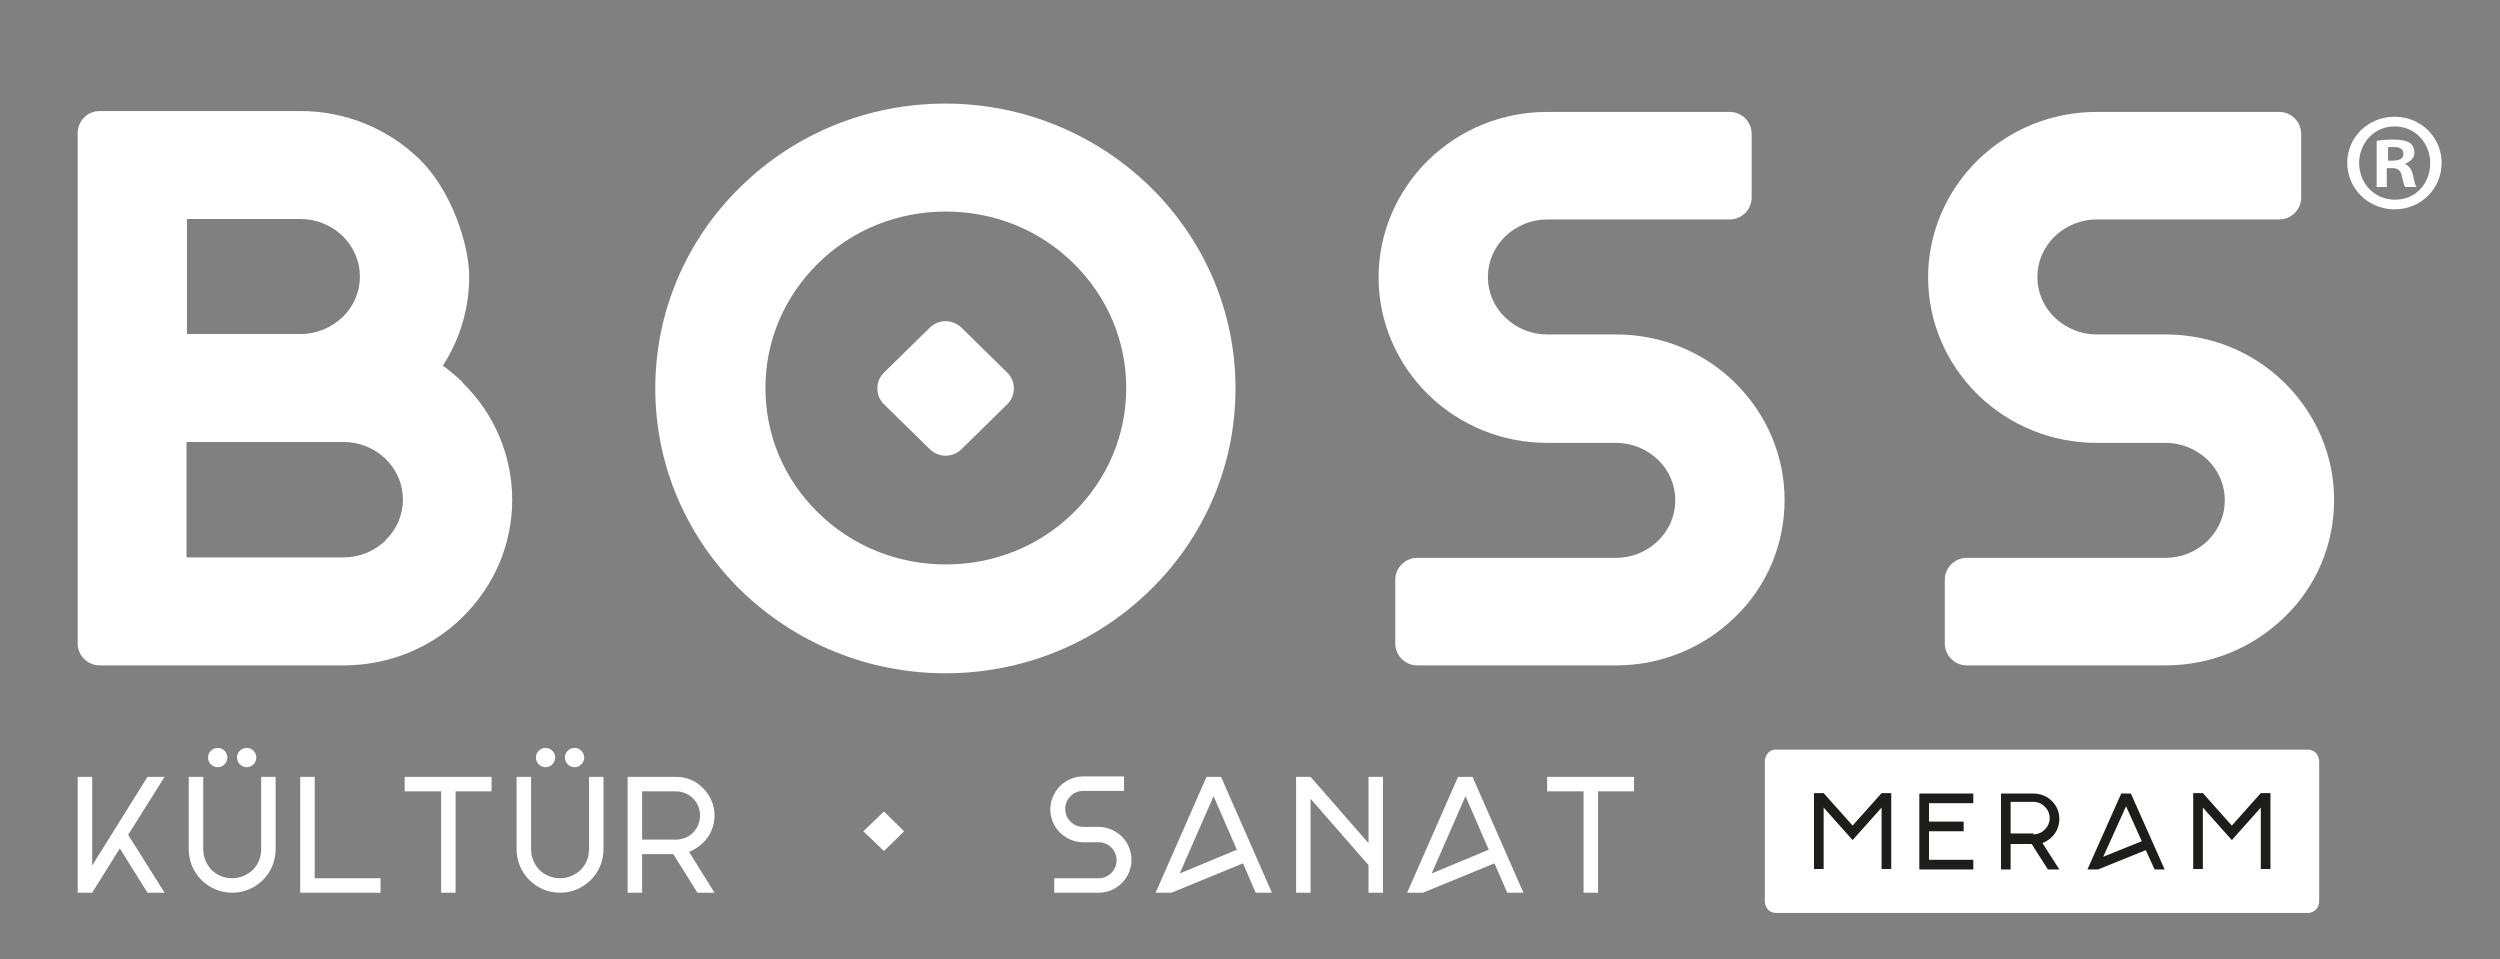 <?xml version="1.0" encoding="UTF-8"?>
<svg xmlns="http://www.w3.org/2000/svg" version="1.1" viewBox="0 0 569.6 218.5">
  <rect x="0" y="0" width="569.6" height="218.5" fill="#808080" stroke="none"/>
  <defs>
    <style>
      .cls-1 {
        fill-rule: evenodd;
      }

      .cls-1, .cls-2 {
        fill: #fff;
      }

      .cls-3 {
        fill: #1d1e1b;
      }
    </style>
  </defs>
  <!-- Generator: Adobe Illustrator 28.6.0, SVG Export Plug-In . SVG Version: 1.2.0 Build 709)  -->
  <g>
    <g id="Layer_1">
      <g>
        <g>
          <path class="cls-2" d="M29.2,190.2l8.3,13.2h-3.9l-6.3-10.1-6.3,10.1h-3.3v-26.4h3.3v20.2l12.6-20.2h3.9l-8.3,13.2Z"/>
          <path class="cls-2" d="M62.8,177v16.5c0,2.6-1,5.1-2.9,7-1.9,1.9-4.4,2.9-7,2.9s-5.1-1-7-2.9c-1.9-1.9-2.9-4.4-2.9-7v-16.5h3.3v16.5c0,1.8.7,3.4,1.9,4.7,1.2,1.2,2.9,1.9,4.7,1.9s3.4-.7,4.7-1.9c1.2-1.2,1.9-2.9,1.9-4.7v-16.5h3.3ZM47.4,172.6c0-1.2,1-2.2,2.2-2.2s2.2,1,2.2,2.2-1,2.2-2.2,2.2-2.2-1-2.2-2.2ZM54,172.6c0-1.2,1-2.2,2.2-2.2s2.2,1,2.2,2.2-1,2.2-2.2,2.2-2.2-1-2.2-2.2Z"/>
          <path class="cls-2" d="M68.4,203.4v-26.4h3.3v23.1h15v3.3h-18.3Z"/>
          <path class="cls-2" d="M112.1,180.3h-8.3v23.1h-3.3v-23.1h-8.3v-3.3h19.8v3.3Z"/>
          <path class="cls-2" d="M137.5,177v16.5c0,2.6-1,5.1-2.9,7-1.9,1.9-4.4,2.9-7,2.9s-5.1-1-7-2.9c-1.9-1.9-2.9-4.4-2.9-7v-16.5h3.3v16.5c0,1.8.7,3.4,1.9,4.7,1.2,1.2,2.9,1.9,4.7,1.9s3.4-.7,4.7-1.9c1.2-1.2,1.9-2.9,1.9-4.7v-16.5h3.3ZM122.1,172.6c0-1.2,1-2.2,2.2-2.2s2.2,1,2.2,2.2-1,2.2-2.2,2.2-2.2-1-2.2-2.2ZM128.7,172.6c0-1.2,1-2.2,2.2-2.2s2.2,1,2.2,2.2-1,2.2-2.2,2.2-2.2-1-2.2-2.2Z"/>
          <path class="cls-2" d="M157,194.1l5.8,9.3h-3.9l-5.5-8.8h-7.1v8.8h-3.3v-26.4h11c2.4,0,4.6.9,6.2,2.6,1.7,1.7,2.6,3.9,2.6,6.2s-.9,4.6-2.6,6.2c-.9.9-2,1.6-3.2,2.1ZM154,191.3c1.5,0,2.9-.6,3.9-1.6,1-1,1.6-2.4,1.6-3.9s-.6-2.9-1.6-3.9c-1-1-2.4-1.6-3.9-1.6h-7.7v11h7.7Z"/>
          <path class="cls-2" d="M255.6,201.2c-1.4,1.4-3.3,2.2-5.3,2.2h-10.1v-3.3h10.1c1.1,0,2.1-.4,2.9-1.2s1.2-1.8,1.2-2.9-.4-2.1-1.2-2.9c-.8-.8-1.8-1.2-2.9-1.2h-3.5c-2,0-3.8-.8-5.3-2.2-1.4-1.4-2.2-3.3-2.2-5.3s.8-3.8,2.2-5.3c1.4-1.4,3.3-2.2,5.3-2.2h9.3v3.3h-9.3c-1.1,0-2.1.4-2.9,1.2-.8.8-1.2,1.8-1.2,2.9s.4,2.1,1.2,2.9c.8.8,1.8,1.2,2.9,1.2h3.5c2,0,3.8.8,5.3,2.2,1.4,1.4,2.2,3.3,2.2,5.3s-.8,3.9-2.2,5.3Z"/>
          <path class="cls-2" d="M289.7,203.4h-3.6l-2.9-6.7-16.3,6.7h-3.6l11.6-26.4h3.3l11.6,26.4ZM281.8,193.6l-5.3-12.2-7.7,17.6,13-5.4Z"/>
          <path class="cls-2" d="M315.1,203.4h-3.3v-6.3l-13.2-15.1v21.4h-3.3v-26.4h3.3l13.2,15.1v-15.1h3.3v26.4Z"/>
          <path class="cls-2" d="M347,203.4h-3.6l-2.9-6.7-16.3,6.7h-3.6l11.6-26.4h3.3l11.6,26.4ZM339.2,193.6l-5.3-12.2-7.7,17.6,13-5.4Z"/>
          <path class="cls-2" d="M372.4,180.3h-8.3v23.1h-3.3v-23.1h-8.3v-3.3h19.8v3.3Z"/>
        </g>
        <polygon class="cls-2" points="206 189.4 201.4 193.9 196.7 189.4 201.4 184.9 206 189.4"/>
      </g>
      <g>
        <path class="cls-1" d="M520.5,140.6c-7.3,7.1-16.9,11-27.1,11h-45.3c-2.8,0-5-2.3-5-5v-14.5c0-2.8,2.3-5,5-5h45.3c3.6,0,7-1.4,9.6-3.9,2.5-2.5,3.9-5.7,3.9-9.2s-1.4-6.8-3.9-9.2c-2.6-2.5-6-3.9-9.6-3.9h-15.7c-10.2,0-19.8-3.9-27.1-11-7.2-7.1-11.3-16.6-11.3-26.7s4.1-19.6,11.3-26.7c7.3-7.1,16.9-11,27.1-11h41.6c2.8,0,5,2.3,5,5v14.5c0,2.8-2.3,5-5,5h-41.6c-3.6,0-7,1.4-9.6,3.9-2.5,2.5-3.9,5.7-3.9,9.2s1.4,6.8,3.9,9.2c2.6,2.5,6,3.9,9.6,3.9h15.7c10.2,0,19.9,3.9,27.1,11,7.2,7.1,11.3,16.6,11.3,26.7s-4,19.7-11.3,26.7"/>
        <path class="cls-1" d="M395.3,140.6c-7.3,7.1-16.9,11-27.1,11h-45.3c-2.8,0-5-2.3-5-5v-14.5c0-2.8,2.3-5,5-5h45.3c3.6,0,7-1.4,9.6-3.9,2.5-2.5,3.9-5.7,3.9-9.2s-1.4-6.8-3.9-9.2c-2.6-2.5-6-3.9-9.6-3.9h-15.7c-10.2,0-19.8-3.9-27.1-11-7.2-7.1-11.3-16.6-11.3-26.7s4.1-19.6,11.3-26.7c7.3-7.1,16.9-11,27.1-11h41.6c2.8,0,5,2.3,5,5v14.5c0,2.8-2.3,5-5,5h-41.6c-3.6,0-7,1.4-9.6,3.9-2.5,2.5-3.9,5.7-3.9,9.2s1.4,6.8,3.9,9.2c2.6,2.5,6,3.9,9.6,3.9h15.7c10.2,0,19.9,3.9,27.1,11,7.2,7.1,11.3,16.6,11.3,26.7s-4,19.7-11.3,26.7Z"/>
        <path class="cls-1" d="M229.5,92.1l-10.5,10.3c-2,1.9-5.1,1.9-7.1,0l-10.5-10.3c-1-1-1.5-2.2-1.5-3.6,0-1.4.5-2.6,1.5-3.6l10.5-10.3c2-1.9,5.1-1.9,7.1,0l10.5,10.3c1,1,1.5,2.2,1.5,3.6s-.5,2.6-1.5,3.6Z"/>
        <path class="cls-1" d="M262.1,42.6c-12.5-12.2-29.2-19-46.7-19s-34.2,6.7-46.7,19c-12.4,12.1-19.4,28.5-19.4,45.9s7,33.7,19.4,45.9c12.5,12.2,29.2,19,46.7,19s34.2-6.7,46.7-19c12.4-12.1,19.4-28.5,19.4-45.9s-7-33.7-19.4-45.9ZM244.6,116.8c-7.8,7.7-18.2,11.8-29.1,11.8s-21.3-4.1-29.1-11.8c-7.7-7.5-12-17.6-12-28.4s4.3-20.8,12-28.4c7.8-7.7,18.2-11.8,29.1-11.8s21.3,4.1,29.1,11.8c7.7,7.6,12,17.6,12,28.4s-4.3,20.8-12,28.4Z"/>
        <path class="cls-1" d="M105.5,87.2c-1.4-1.4-3-2.7-4.6-3.9,3.9-6,6-13,6-20.3s-4.1-19.7-11.3-26.7c-7.3-7.1-17-11-27.1-11H22.7c-2.8,0-5,2.3-5,5v116.3c0,2.8,2.3,5,5,5h55.6c10.2,0,19.9-3.9,27.1-11,7.2-7.1,11.3-16.6,11.3-26.7s-4.1-19.7-11.3-26.7ZM42.6,49.9h25.9c3.6,0,7,1.4,9.6,3.9,2.5,2.5,3.9,5.7,3.9,9.2s-1.4,6.8-3.9,9.2c-2.6,2.5-6,3.9-9.6,3.9h-25.9v-26.3ZM87.9,123.1c-2.6,2.5-6,3.9-9.6,3.9h-35.8v-26.3h35.8c3.6,0,7,1.4,9.6,3.9,2.5,2.5,3.9,5.7,3.9,9.2s-1.4,6.8-3.9,9.2Z"/>
      </g>
      <g>
        <path class="cls-2" d="M527.7,171.6c-.5-.5-1.1-.8-1.8-.8h-121.3c-.3,0-.7,0-1,.2-.9.4-1.5,1.4-1.5,2.5v31.8c0,1.1.6,2.1,1.5,2.5.3.1.6.2,1,.2h121.3c.7,0,1.3-.3,1.8-.8.5-.5.7-1.2.7-1.9v-31.8c0-.7-.3-1.4-.7-1.9Z"/>
        <g>
          <path class="cls-3" d="M430.9,180.7v17.3h-2.2v-14l-6.6,7.4-6.6-7.4v14h-2.2v-17.3h2.2l6.6,7.4,6.6-7.4h2.2Z"/>
          <path class="cls-3" d="M439.5,187.2h7.9s0,2.2,0,2.2h-7.9v6.5h10.1v2.2h-12.3v-17.3h12.3v2.2h-10.1v4.3Z"/>
          <path class="cls-3" d="M465.3,192l3.9,6.1h-2.6l-3.7-5.8h-4.8s0,5.8,0,5.8h-2.2v-17.3h7.4c1.6,0,3.1.6,4.2,1.7,1.1,1.1,1.7,2.5,1.7,4.1s-.6,3-1.7,4.1c-.6.6-1.4,1.1-2.2,1.4ZM463.3,190.1c1,0,1.9-.4,2.6-1.1.7-.7,1.1-1.6,1.1-2.6,0-1-.4-1.9-1.1-2.6-.7-.7-1.6-1.1-2.6-1.1h-5.2v7.2h5.2Z"/>
          <path class="cls-3" d="M493.3,198.1h-2.4l-2-4.4-10.9,4.4h-2.4l7.7-17.3h2.2l7.7,17.3ZM488,191.7l-3.6-8-5.2,11.5,8.7-3.5Z"/>
          <path class="cls-3" d="M517.3,180.7v17.3h-2.2v-14s-6.6,7.4-6.6,7.4l-6.6-7.4v14h-2.2v-17.3h2.2l6.6,7.4,6.6-7.4h2.2Z"/>
        </g>
      </g>
      <path class="cls-2" d="M556.3,37.1c0,5.9-4.7,10.6-10.7,10.6s-10.8-4.7-10.8-10.6,4.8-10.5,10.8-10.5,10.7,4.7,10.7,10.5ZM537.5,37.1c0,4.7,3.5,8.4,8.2,8.4s8-3.7,8-8.3-3.4-8.4-8.1-8.4-8.1,3.8-8.1,8.4ZM543.9,42.6h-2.4v-10.5c1-.2,2.3-.3,4-.3s2.9.3,3.6.8c.6.4,1,1.3,1,2.3s-.9,2-2.2,2.4h0c1,.5,1.6,1.3,1.9,2.7.3,1.6.5,2.2.8,2.6h-2.6c-.3-.4-.5-1.3-.8-2.6-.2-1.1-.8-1.7-2.2-1.7h-1.2v4.2ZM544,36.6h1.2c1.3,0,2.4-.4,2.4-1.5s-.7-1.6-2.2-1.6-1.1,0-1.3.1v3Z"/>
    </g>
  </g>
</svg>